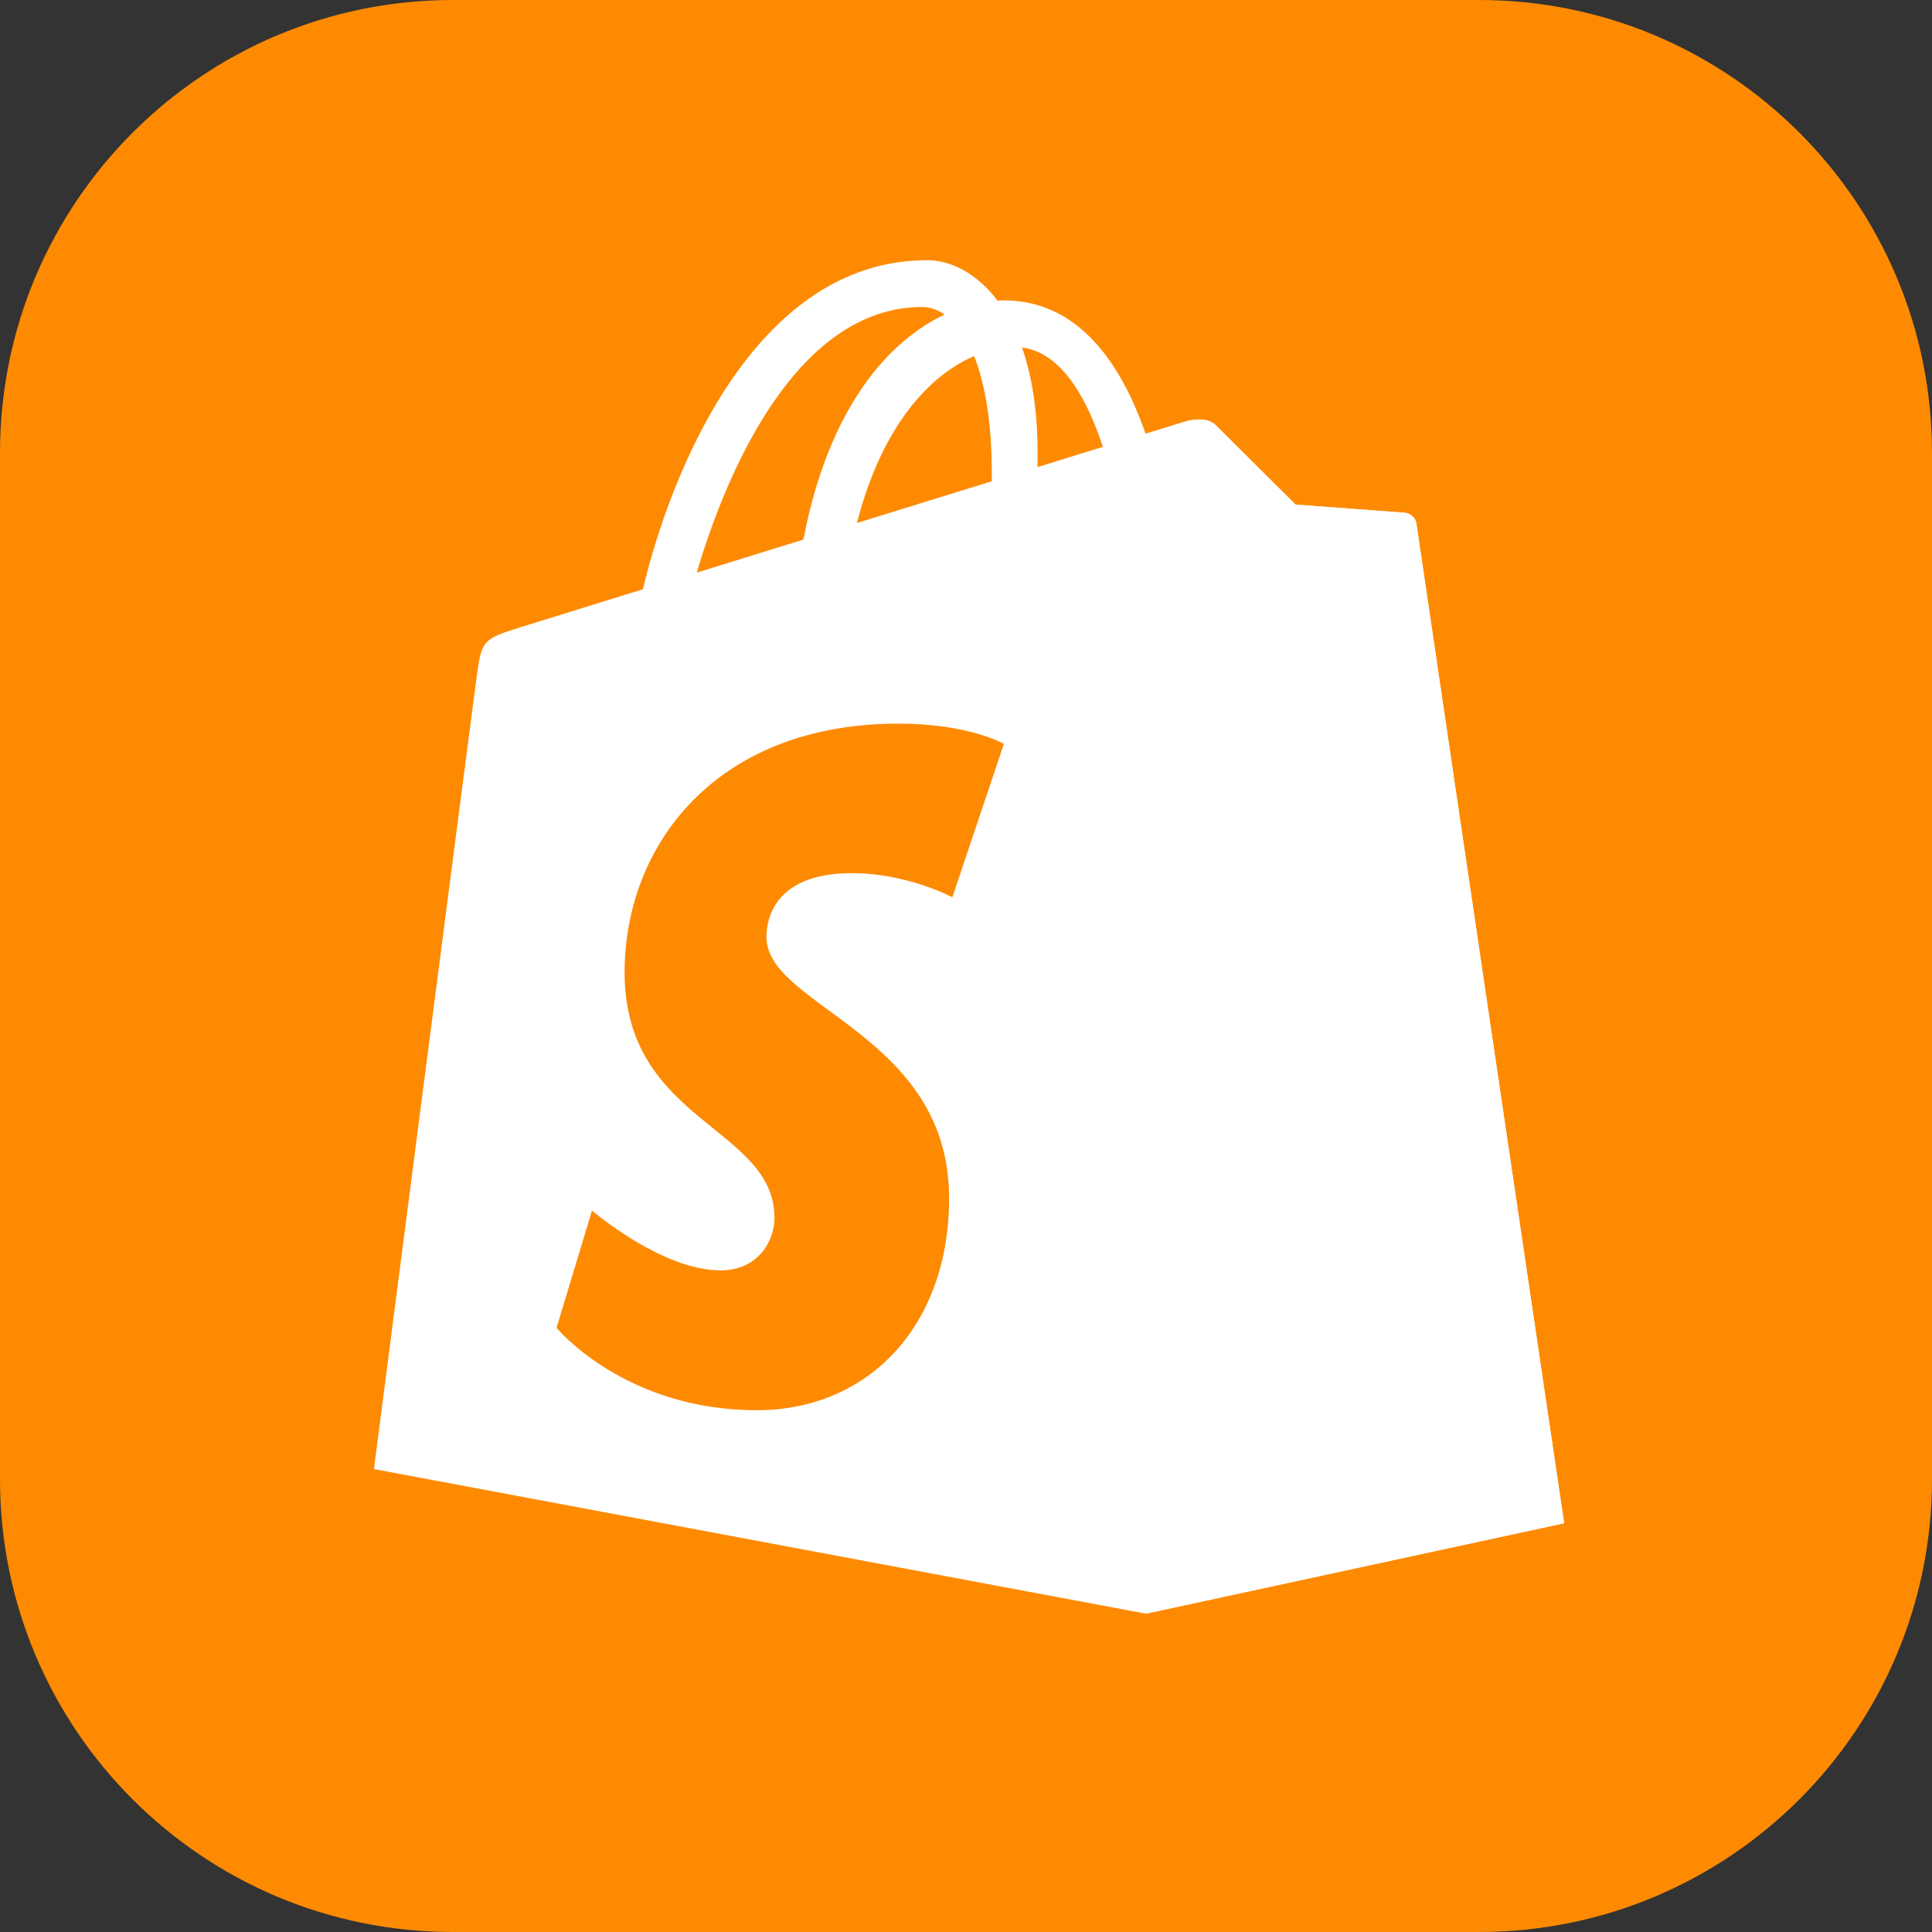 <svg width="31" height="31" viewBox="0 0 31 31" fill="none" xmlns="http://www.w3.org/2000/svg">
<rect x="0" y="0" width="31" height="31" fill="#333333" stroke="none"/>
<path d="M23.734 0H7.266C3.253 0 0 3.253 0 7.266V23.734C0 27.747 3.253 31 7.266 31H23.734C27.747 31 31 27.747 31 23.734V7.266C31 3.253 27.747 0 23.734 0Z" fill="#FE8A02"/>
<path d="M22.727 8.403C22.712 8.294 22.616 8.234 22.537 8.227C21.954 8.183 21.372 8.14 20.789 8.097C20.789 8.097 19.629 6.946 19.502 6.818C19.375 6.691 19.126 6.73 19.03 6.758C19.015 6.762 18.776 6.836 18.381 6.959C17.994 5.844 17.31 4.82 16.108 4.82C16.075 4.82 16.041 4.822 16.006 4.824C15.664 4.371 15.241 4.175 14.875 4.175C12.074 4.175 10.736 7.676 10.316 9.455C9.228 9.793 8.455 10.033 8.356 10.063C7.749 10.254 7.729 10.273 7.65 10.846C7.59 11.279 6 23.572 6 23.572L18.386 25.892L25.097 24.441C25.097 24.441 22.741 8.512 22.727 8.403ZM17.696 7.17L16.648 7.495C16.649 7.421 16.649 7.348 16.649 7.269C16.649 6.576 16.553 6.019 16.399 5.576C17.018 5.654 17.431 6.359 17.696 7.17ZM15.63 5.714C15.802 6.145 15.914 6.765 15.914 7.601C15.914 7.643 15.914 7.682 15.914 7.722C15.232 7.933 14.491 8.162 13.749 8.392C14.166 6.784 14.947 6.007 15.63 5.714ZM14.798 4.926C14.919 4.926 15.041 4.967 15.157 5.047C14.26 5.47 13.297 6.534 12.891 8.658L11.18 9.188C11.656 7.567 12.786 4.926 14.798 4.926Z" fill="white"/>
<path d="M22.537 8.227C21.954 8.183 21.372 8.14 20.789 8.097C20.789 8.097 19.63 6.946 19.502 6.818C19.455 6.771 19.39 6.747 19.323 6.736L18.387 25.892L25.097 24.441C25.097 24.441 22.741 8.512 22.727 8.403C22.712 8.294 22.616 8.234 22.537 8.227Z" fill="white"/>
<path d="M16.108 11.936L15.281 14.397C15.281 14.397 14.556 14.01 13.667 14.01C12.364 14.01 12.298 14.828 12.298 15.034C12.298 16.158 15.229 16.589 15.229 19.222C15.229 21.294 13.915 22.628 12.143 22.628C10.017 22.628 8.93 21.305 8.93 21.305L9.499 19.424C9.499 19.424 10.617 20.384 11.56 20.384C12.176 20.384 12.427 19.898 12.427 19.544C12.427 18.077 10.022 18.012 10.022 15.602C10.022 13.574 11.478 11.611 14.417 11.611C15.549 11.611 16.108 11.936 16.108 11.936Z" fill="#FE8A02"/>
</svg>
